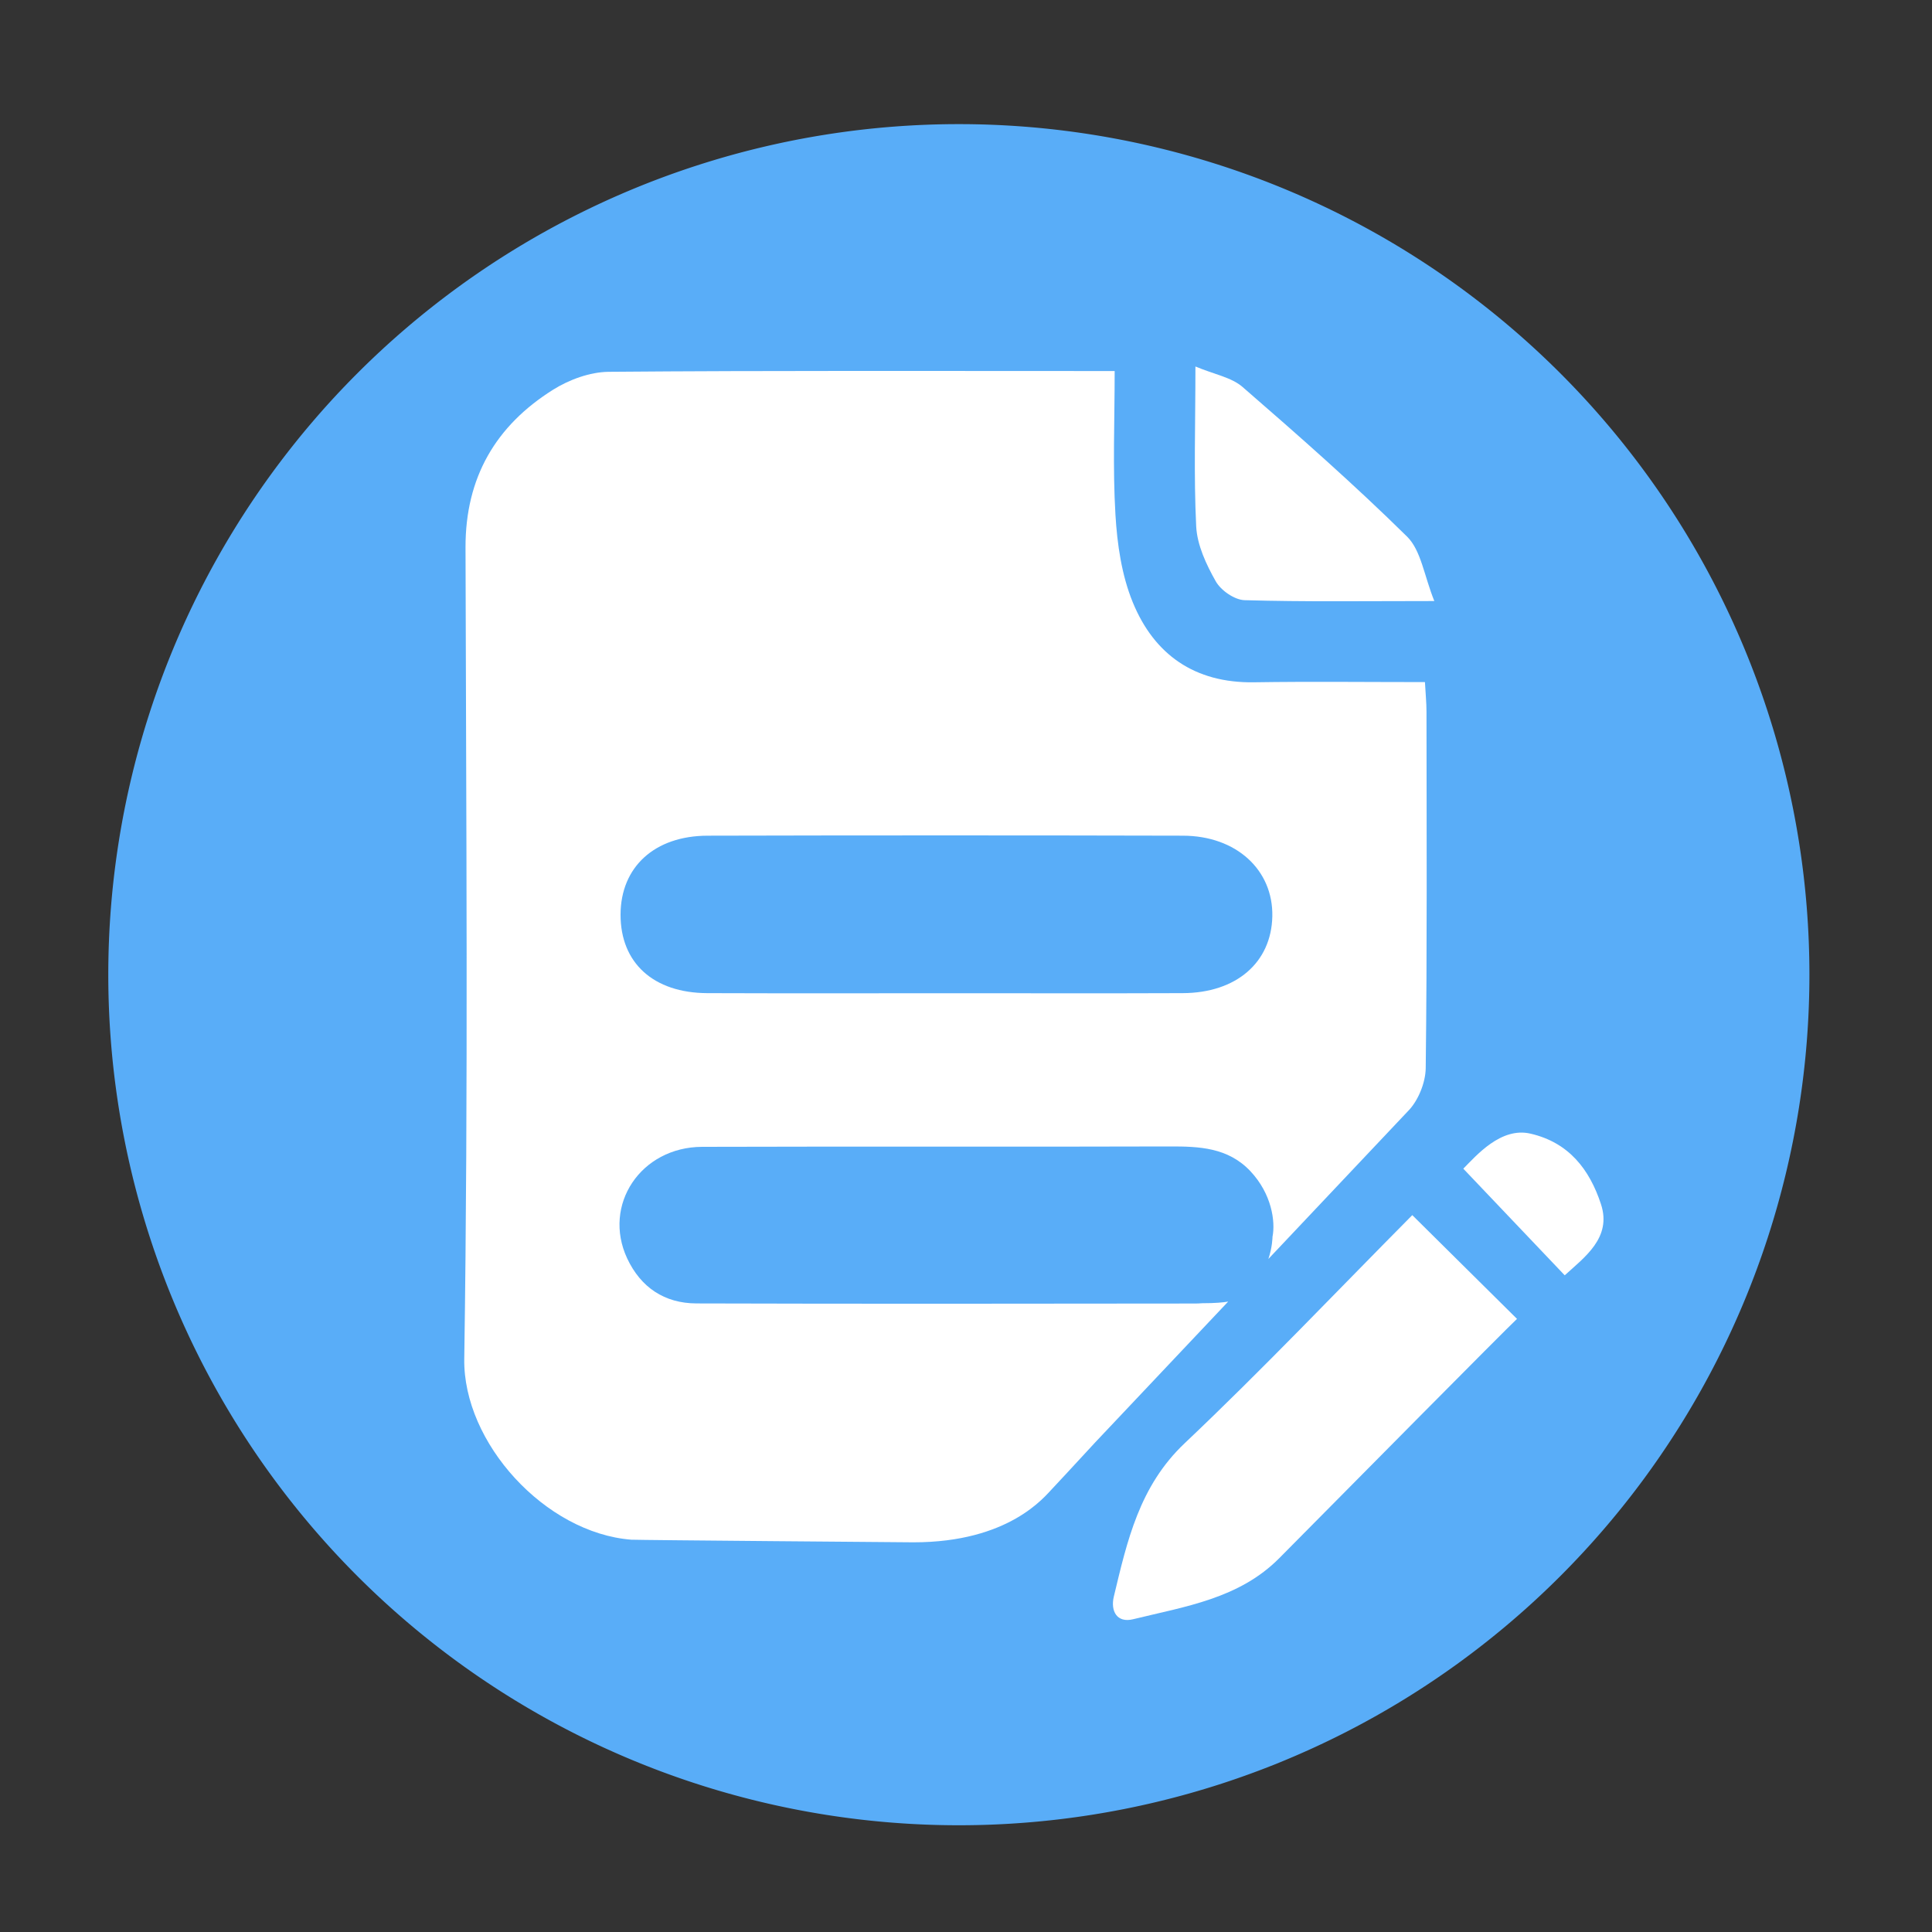 <?xml version="1.0" standalone="no"?><!DOCTYPE svg PUBLIC "-//W3C//DTD SVG 1.1//EN" "http://www.w3.org/Graphics/SVG/1.1/DTD/svg11.dtd"><svg t="1760511770941" class="icon" viewBox="0 0 1024 1024" version="1.1" xmlns="http://www.w3.org/2000/svg" p-id="13039" xmlns:xlink="http://www.w3.org/1999/xlink" width="200" height="200"><rect x="0" y="0" width="1024" height="1024" fill="#333333" stroke="none"/><path d="M508.211 516.608m-450.816 0a450.816 450.816 0 1 0 901.632 0 450.816 450.816 0 1 0-901.632 0Z" fill="#59ADF8" p-id="13040"></path><path d="M748.544 644.045c19.2 19.046 34.611 34.304 55.501 54.989-6.298 5.837-89.344 89.805-125.901 126.72-21.35 21.606-50.022 25.702-77.517 32.461-8.653 2.15-12.083-4.352-10.291-11.93 7.066-29.491 13.517-58.573 37.53-81.306 41.318-39.117 80.538-80.486 120.678-120.934zM633.6 194.253c10.035 4.198 19.098 5.734 24.986 10.854 29.696 25.754 59.238 51.763 87.194 79.309 7.424 7.322 8.96 20.531 14.438 34.15-36.966 0-68.762 0.461-100.557-0.461-5.325-0.154-12.595-5.171-15.309-10.035-5.018-8.858-9.83-19.149-10.342-29.03-1.331-26.88-0.41-53.862-0.41-84.787zM829.338 675.942c-18.739-19.712-35.891-37.734-53.76-56.525 6.758-6.758 19.917-22.323 35.738-18.534 20.224 4.71 31.181 18.944 37.222 37.325 5.888 17.818-8.755 28.16-19.2 37.734z" fill="#FFFFFF" p-id="13041"></path><path d="M756.07 377.19c0-4.813-0.512-9.677-0.819-15.667-30.925 0-60.826-0.358-90.675 0.102-31.334 0.461-52.838-14.643-64.205-42.445-5.888-14.387-8.243-30.771-9.165-46.438-1.485-24.781-0.41-49.664-0.41-76.083-85.965 0-184.781-0.307-268.237 0.41-9.882 0.102-20.89 4.147-29.389 9.472-30.464 19.098-46.49 46.592-46.438 83.507 0.307 143.411 1.485 286.822-0.666 430.182-0.666 44.442 42.854 92.314 88.627 95.846h0.307c2.714 0.205 149.146 1.382 149.146 1.382 50.842 0 69.53-24.269 73.677-28.518 1.28-1.331 10.547-11.315 22.682-24.474l70.451-74.598c-2.662 0.461-6.912 0.87-13.875 0.87-1.229 0.102-2.458 0.154-3.686 0.154-82.995 0.102-181.299 0.205-264.243-0.051-16.998-0.051-29.542-8.499-36.762-23.91-13.158-28.314 7.219-58.931 39.68-59.085 77.466-0.256 170.291 0.051 247.757-0.205 15.872-0.051 31.078 0.563 42.906 13.107 11.366 12.083 13.312 26.726 11.725 34.765 0 0-0.051 5.53-2.202 11.776l73.728-78.08c5.581-5.478 9.574-15.258 9.677-23.091 0.768-63.027 0.461-125.952 0.41-188.928z m-129.229 149.197c-39.424 0.154-78.848 0.051-118.272 0.051-39.424 0-94.208 0.102-133.632-0.051-28.672-0.102-46.08-16.077-46.029-41.626 0.051-25.19 17.971-41.779 46.182-41.83 78.848-0.205 173.056-0.205 251.904 0 28.262 0.051 47.872 18.176 47.36 42.752-0.512 24.474-19.098 40.602-47.514 40.704z" fill="#FFFFFF" p-id="13042"></path></svg>